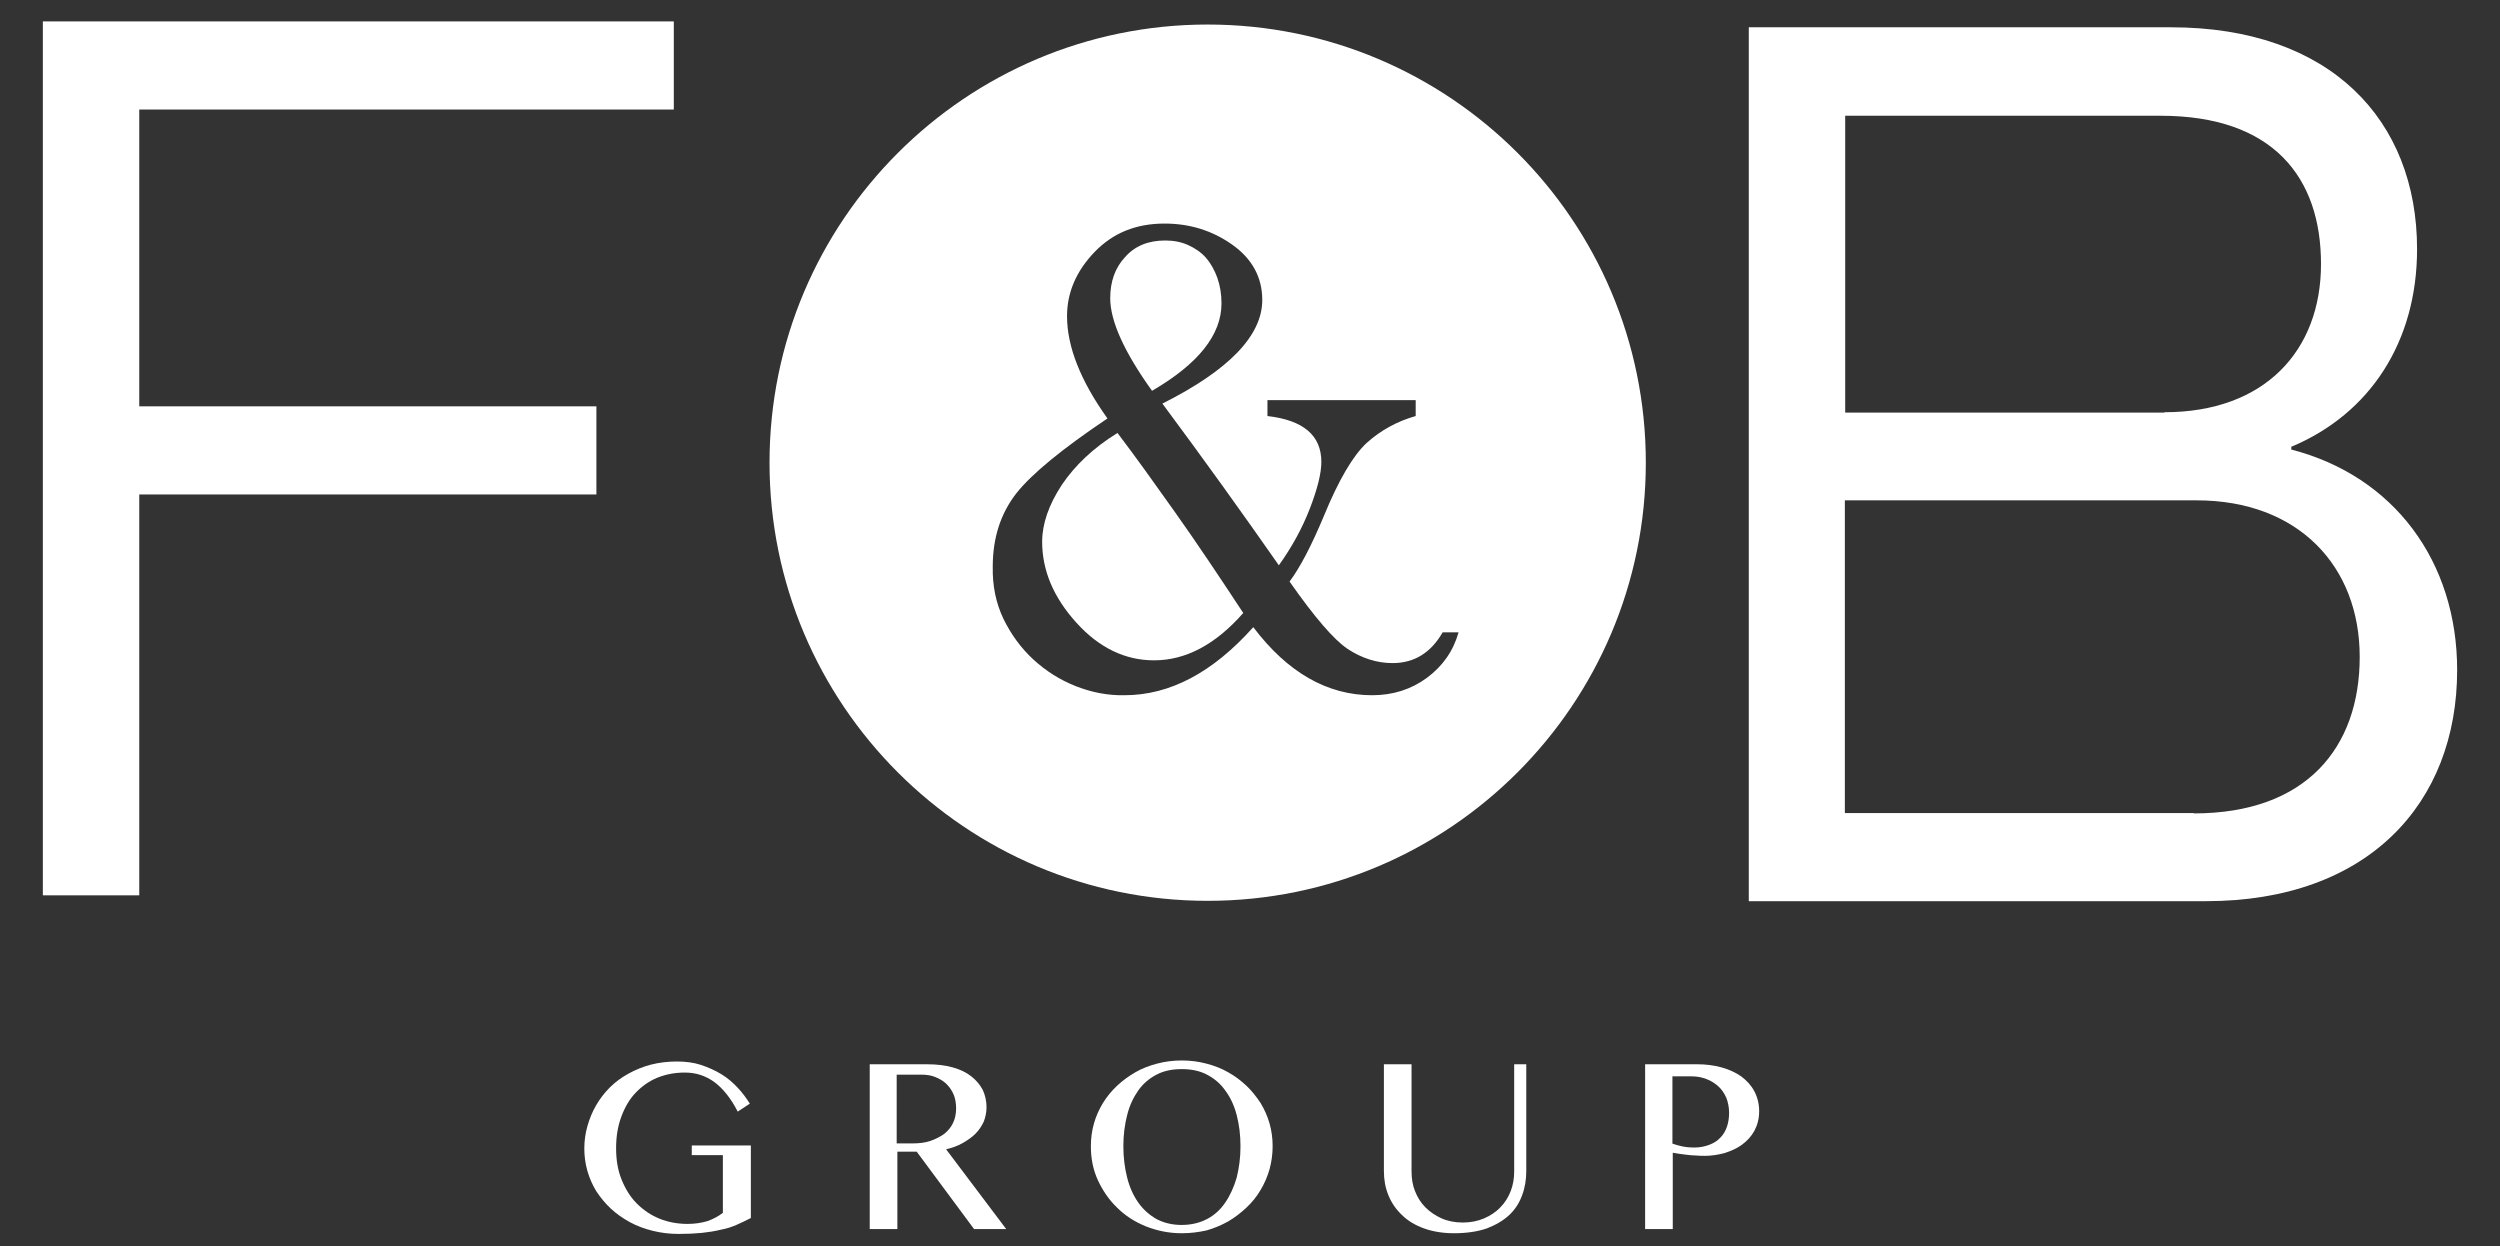 <?xml version="1.0" encoding="utf-8"?>
<!-- Generator: Adobe Illustrator 26.0.3, SVG Export Plug-In . SVG Version: 6.00 Build 0)  -->
<svg version="1.1" id="Layer_1" xmlns="http://www.w3.org/2000/svg" xmlns:xlink="http://www.w3.org/1999/xlink" x="0px" y="0px"
	 viewBox="0 0 723.5 360.7" enable-background="new 0 0 723.5 360.7" xml:space="preserve">
<rect x="0" y="0" width="723.5" height="360.7" fill="#333333" stroke="none"/>
<g>
	<g>
		<path fill="#FFFFFF" d="M12.4,6.2H195v25.5H40.3v85.9h132.3v25.5H40.3v116H12.4V6.2z"/>
	</g>
	<g>
		<path fill="#FFFFFF" d="M323.4,125.3c-7,4.3-12.3,9.4-16.1,15c-3.8,5.8-5.7,11.3-5.7,16.5c0,8.3,3.3,16.1,9.9,23.4
			c6.6,7.3,14.1,10.9,22.5,10.9c9.2,0,17.8-4.6,25.8-13.7c-7.1-10.8-13.6-20.5-19.7-29.1C334,139.7,328.5,132,323.4,125.3z"/>
		<path fill="#FFFFFF" d="M353.5,87.8c0-2.7-0.4-5.1-1.2-7.4c-0.8-2.2-1.9-4.2-3.3-5.8c-1.4-1.6-3.2-2.8-5.2-3.7
			c-2-0.9-4.2-1.3-6.6-1.3c-4.9,0-8.8,1.6-11.6,4.8c-2.9,3.1-4.3,7.1-4.3,11.9c0,6.6,4,15.5,12.1,26.8
			C346.8,105.3,353.5,96.9,353.5,87.8z"/>
		<path fill="#FFFFFF" d="M349.5,7.1c-70,0-126.8,56.8-126.8,126.8c0,70,56.8,126.8,126.8,126.8c70,0,126.8-56.8,126.8-126.8
			C476.3,63.8,419.5,7.1,349.5,7.1z M412.9,196.2c-4.5,3.3-9.8,5-15.8,5c-13,0-24.5-6.6-34.4-19.7c-11.7,13.1-24.1,19.7-37.3,19.7
			c-4.7,0.1-9.4-0.8-14-2.6c-4.6-1.8-8.7-4.4-12.3-7.7c-3.6-3.3-6.5-7.3-8.7-11.8c-2.2-4.6-3.2-9.6-3.1-15.1
			c0-8.4,2.3-15.4,6.8-21.2c4.5-5.7,13.3-12.9,26.4-21.7c-7.8-10.9-11.7-20.8-11.7-29.6c0-6.9,2.7-13.1,8-18.6
			c5.3-5.5,12-8.2,20.2-8.2c7.3,0,13.8,2,19.6,6.1c5.8,4.1,8.7,9.5,8.7,16c0,10.3-9.6,20.3-28.9,30c6,8.1,11.8,16,17.4,23.8
			c5.6,7.8,11,15.4,16.3,23c3.8-5.3,6.8-10.8,9-16.5c2.2-5.7,3.3-10.2,3.3-13.4c0-7.7-5.2-12.1-15.6-13.3v-4.6h42.9v4.6
			c-5.3,1.5-10.1,4.1-14.2,7.8c-3.9,3.6-8.1,10.7-12.4,21.2c-3.6,8.6-6.9,14.9-9.9,18.9c7.2,10.3,12.8,16.8,16.8,19.5
			c4.1,2.7,8.5,4.1,13,4.1c6.3,0,11.1-3,14.5-8.9h4.6C420.6,188.4,417.5,192.8,412.9,196.2z"/>
	</g>
	<path fill="#FFFFFF" d="M506.1,7.9h122.2c46,0,71.2,26.7,71.2,64.2c0,26.7-13.5,47.6-36.4,57.2v0.8c29.8,7.7,48,32.5,48,63.8
		c0,38.7-25.9,66.9-72.7,66.9H506.1V7.9z M626.4,119.3c29,0,45.3-17.8,45.3-42.9s-13.9-42.9-46.4-42.9h-91.3v85.9H626.4z
		 M634.9,235.4c32.5,0,48-19,48-45.3s-17.8-45.3-47.2-45.3H533.9v90.5H634.9z"/>
	<g>
		<path fill="#FFFFFF" d="M198.2,310.4c-2.9,0-5.5,0.5-8,1.5c-2.4,1-4.5,2.5-6.3,4.4c-1.8,1.9-3.1,4.2-4.1,6.9
			c-1,2.7-1.5,5.7-1.5,9.1c0,3.4,0.5,6.4,1.6,9.1c1.1,2.7,2.5,5,4.4,6.9c1.9,1.9,4.1,3.4,6.6,4.4c2.5,1,5.2,1.5,8.1,1.5
			c2.1,0,4-0.3,5.7-0.8c1.7-0.6,3.2-1.4,4.5-2.4v-16.7h-9v-2.8h17.1v21c-1.4,0.7-2.8,1.4-4.2,2c-1.4,0.6-2.9,1.1-4.6,1.4
			c-1.6,0.4-3.5,0.7-5.4,0.9c-2,0.2-4.2,0.3-6.7,0.3c-2.6,0-5.1-0.3-7.5-0.9c-2.4-0.6-4.6-1.4-6.6-2.5c-2-1.1-3.9-2.4-5.5-3.9
			c-1.6-1.5-3-3.2-4.2-5c-1.1-1.8-2-3.8-2.6-5.9c-0.6-2.1-0.9-4.3-0.9-6.5c0-2.2,0.3-4.4,0.9-6.5c0.6-2.1,1.4-4.1,2.5-6
			c1.1-1.9,2.4-3.6,4-5.2c1.6-1.6,3.4-2.9,5.4-4c2-1.1,4.2-2,6.5-2.6c2.4-0.6,4.8-0.9,7.5-0.9c2.5,0,4.9,0.3,7,1
			c2.1,0.7,4.1,1.6,5.9,2.7c1.8,1.1,3.3,2.4,4.7,3.9c1.4,1.5,2.5,3,3.5,4.6l-3.5,2.3c-2-3.9-4.3-6.7-6.7-8.5
			C204.2,311.3,201.4,310.4,198.2,310.4z"/>
		<path fill="#FFFFFF" d="M251.6,308h16.6c2.9,0,5.4,0.3,7.5,0.9c2.2,0.6,4,1.5,5.4,2.6c1.4,1.1,2.5,2.4,3.3,3.9
			c0.7,1.5,1.1,3.2,1.1,5c0,1.5-0.3,2.9-0.8,4.2c-0.6,1.3-1.4,2.5-2.4,3.5c-1,1-2.3,1.9-3.7,2.7c-1.4,0.8-3,1.4-4.8,1.8l17.4,23.1
			h-9.3l-16.6-22.4h-5.6v22.4h-8V308z M259.6,330.9h4.6c1.8,0,3.5-0.2,5-0.7s2.8-1.2,4-2c1.1-0.9,2-1.9,2.6-3.2
			c0.6-1.2,0.9-2.7,0.9-4.2c0-1.4-0.2-2.8-0.7-4c-0.5-1.2-1.2-2.2-2.1-3.1c-0.9-0.9-2-1.5-3.2-2c-1.2-0.5-2.6-0.7-4.1-0.7h-7.1
			V330.9z"/>
		<path fill="#FFFFFF" d="M342,356.9c-3.7,0-7.1-0.7-10.4-2c-3.2-1.3-6-3.1-8.3-5.4c-2.4-2.3-4.2-5-5.6-8c-1.4-3.1-2-6.3-2-9.8
			c0-2.3,0.3-4.5,0.9-6.6c0.6-2.1,1.5-4.1,2.6-5.9c1.1-1.8,2.5-3.5,4.1-5c1.6-1.5,3.4-2.8,5.3-3.9c1.9-1.1,4-1.9,6.3-2.5
			c2.3-0.6,4.6-0.9,7.1-0.9s4.8,0.3,7.1,0.9c2.3,0.6,4.4,1.4,6.3,2.5c2,1.1,3.7,2.4,5.3,3.9c1.6,1.5,2.9,3.2,4.1,5
			c1.1,1.8,2,3.8,2.6,5.9c0.6,2.1,0.9,4.3,0.9,6.6c0,2.3-0.3,4.5-0.9,6.7c-0.6,2.1-1.5,4.2-2.6,6c-1.1,1.9-2.5,3.6-4.1,5.1
			c-1.6,1.5-3.4,2.9-5.3,4c-2,1.1-4.1,2-6.3,2.6C346.8,356.6,344.5,356.9,342,356.9z M342,354.5c2.7,0,5.2-0.6,7.3-1.7
			c2.1-1.1,3.9-2.7,5.3-4.8c1.4-2,2.5-4.5,3.3-7.2c0.7-2.8,1.1-5.8,1.1-9.1c0-3.3-0.4-6.3-1.1-9c-0.7-2.7-1.8-5.1-3.3-7.1
			c-1.4-2-3.2-3.5-5.3-4.6c-2.1-1.1-4.5-1.6-7.3-1.6c-2.8,0-5.2,0.5-7.3,1.6c-2.1,1.1-3.9,2.6-5.3,4.6c-1.4,2-2.5,4.3-3.2,7.1
			c-0.7,2.7-1.1,5.7-1.1,9c0,3.3,0.4,6.4,1.1,9.1c0.7,2.8,1.8,5.2,3.2,7.2c1.4,2,3.2,3.6,5.3,4.8C336.8,353.9,339.2,354.5,342,354.5
			z"/>
		<path fill="#FFFFFF" d="M400.5,308h8v31c0,2,0.3,4,1,5.7c0.7,1.8,1.7,3.4,3,4.7c1.3,1.3,2.9,2.4,4.7,3.2c1.8,0.8,3.9,1.2,6.1,1.2
			c2.3,0,4.3-0.4,6.2-1.2c1.8-0.8,3.4-1.8,4.7-3.2c1.3-1.3,2.3-2.9,3-4.7c0.7-1.8,1-3.7,1-5.7v-31h3.5v31c0,2.4-0.4,4.8-1.2,6.9
			c-0.8,2.2-2,4.1-3.7,5.7c-1.7,1.6-3.9,2.9-6.5,3.9c-2.6,0.9-5.8,1.4-9.5,1.4c-3.3,0-6.2-0.5-8.7-1.4c-2.5-0.9-4.7-2.2-6.4-3.9
			c-1.7-1.6-3-3.5-3.9-5.7c-0.9-2.2-1.3-4.5-1.3-7V308z"/>
		<path fill="#FFFFFF" d="M476.1,308h15.1c2.5,0,4.8,0.3,7,0.9c2.2,0.6,4.1,1.5,5.7,2.6c1.6,1.2,2.9,2.6,3.8,4.3
			c0.9,1.7,1.4,3.6,1.4,5.8c0,2.2-0.5,4-1.4,5.7c-0.9,1.6-2.1,2.9-3.6,4c-1.5,1.1-3.2,1.8-5,2.4c-1.9,0.5-3.8,0.8-5.7,0.8
			c-0.8,0-1.7,0-2.6-0.1c-0.9,0-1.8-0.1-2.6-0.2c-0.8-0.1-1.6-0.2-2.3-0.3c-0.7-0.1-1.3-0.2-1.8-0.3v22.1h-8V308z M484.1,331
			c0.9,0.3,1.9,0.6,2.9,0.8c1,0.2,2.1,0.3,3.2,0.3c1.7,0,3.2-0.3,4.5-0.8c1.3-0.5,2.4-1.2,3.2-2.1c0.9-0.9,1.5-2,1.9-3.2
			s0.6-2.5,0.6-3.9c0-1.6-0.3-3.1-0.8-4.4c-0.6-1.3-1.3-2.4-2.3-3.3c-1-0.9-2.1-1.6-3.4-2.1c-1.3-0.5-2.7-0.8-4.2-0.8h-5.7V331z"/>
	</g>
</g>
</svg>

